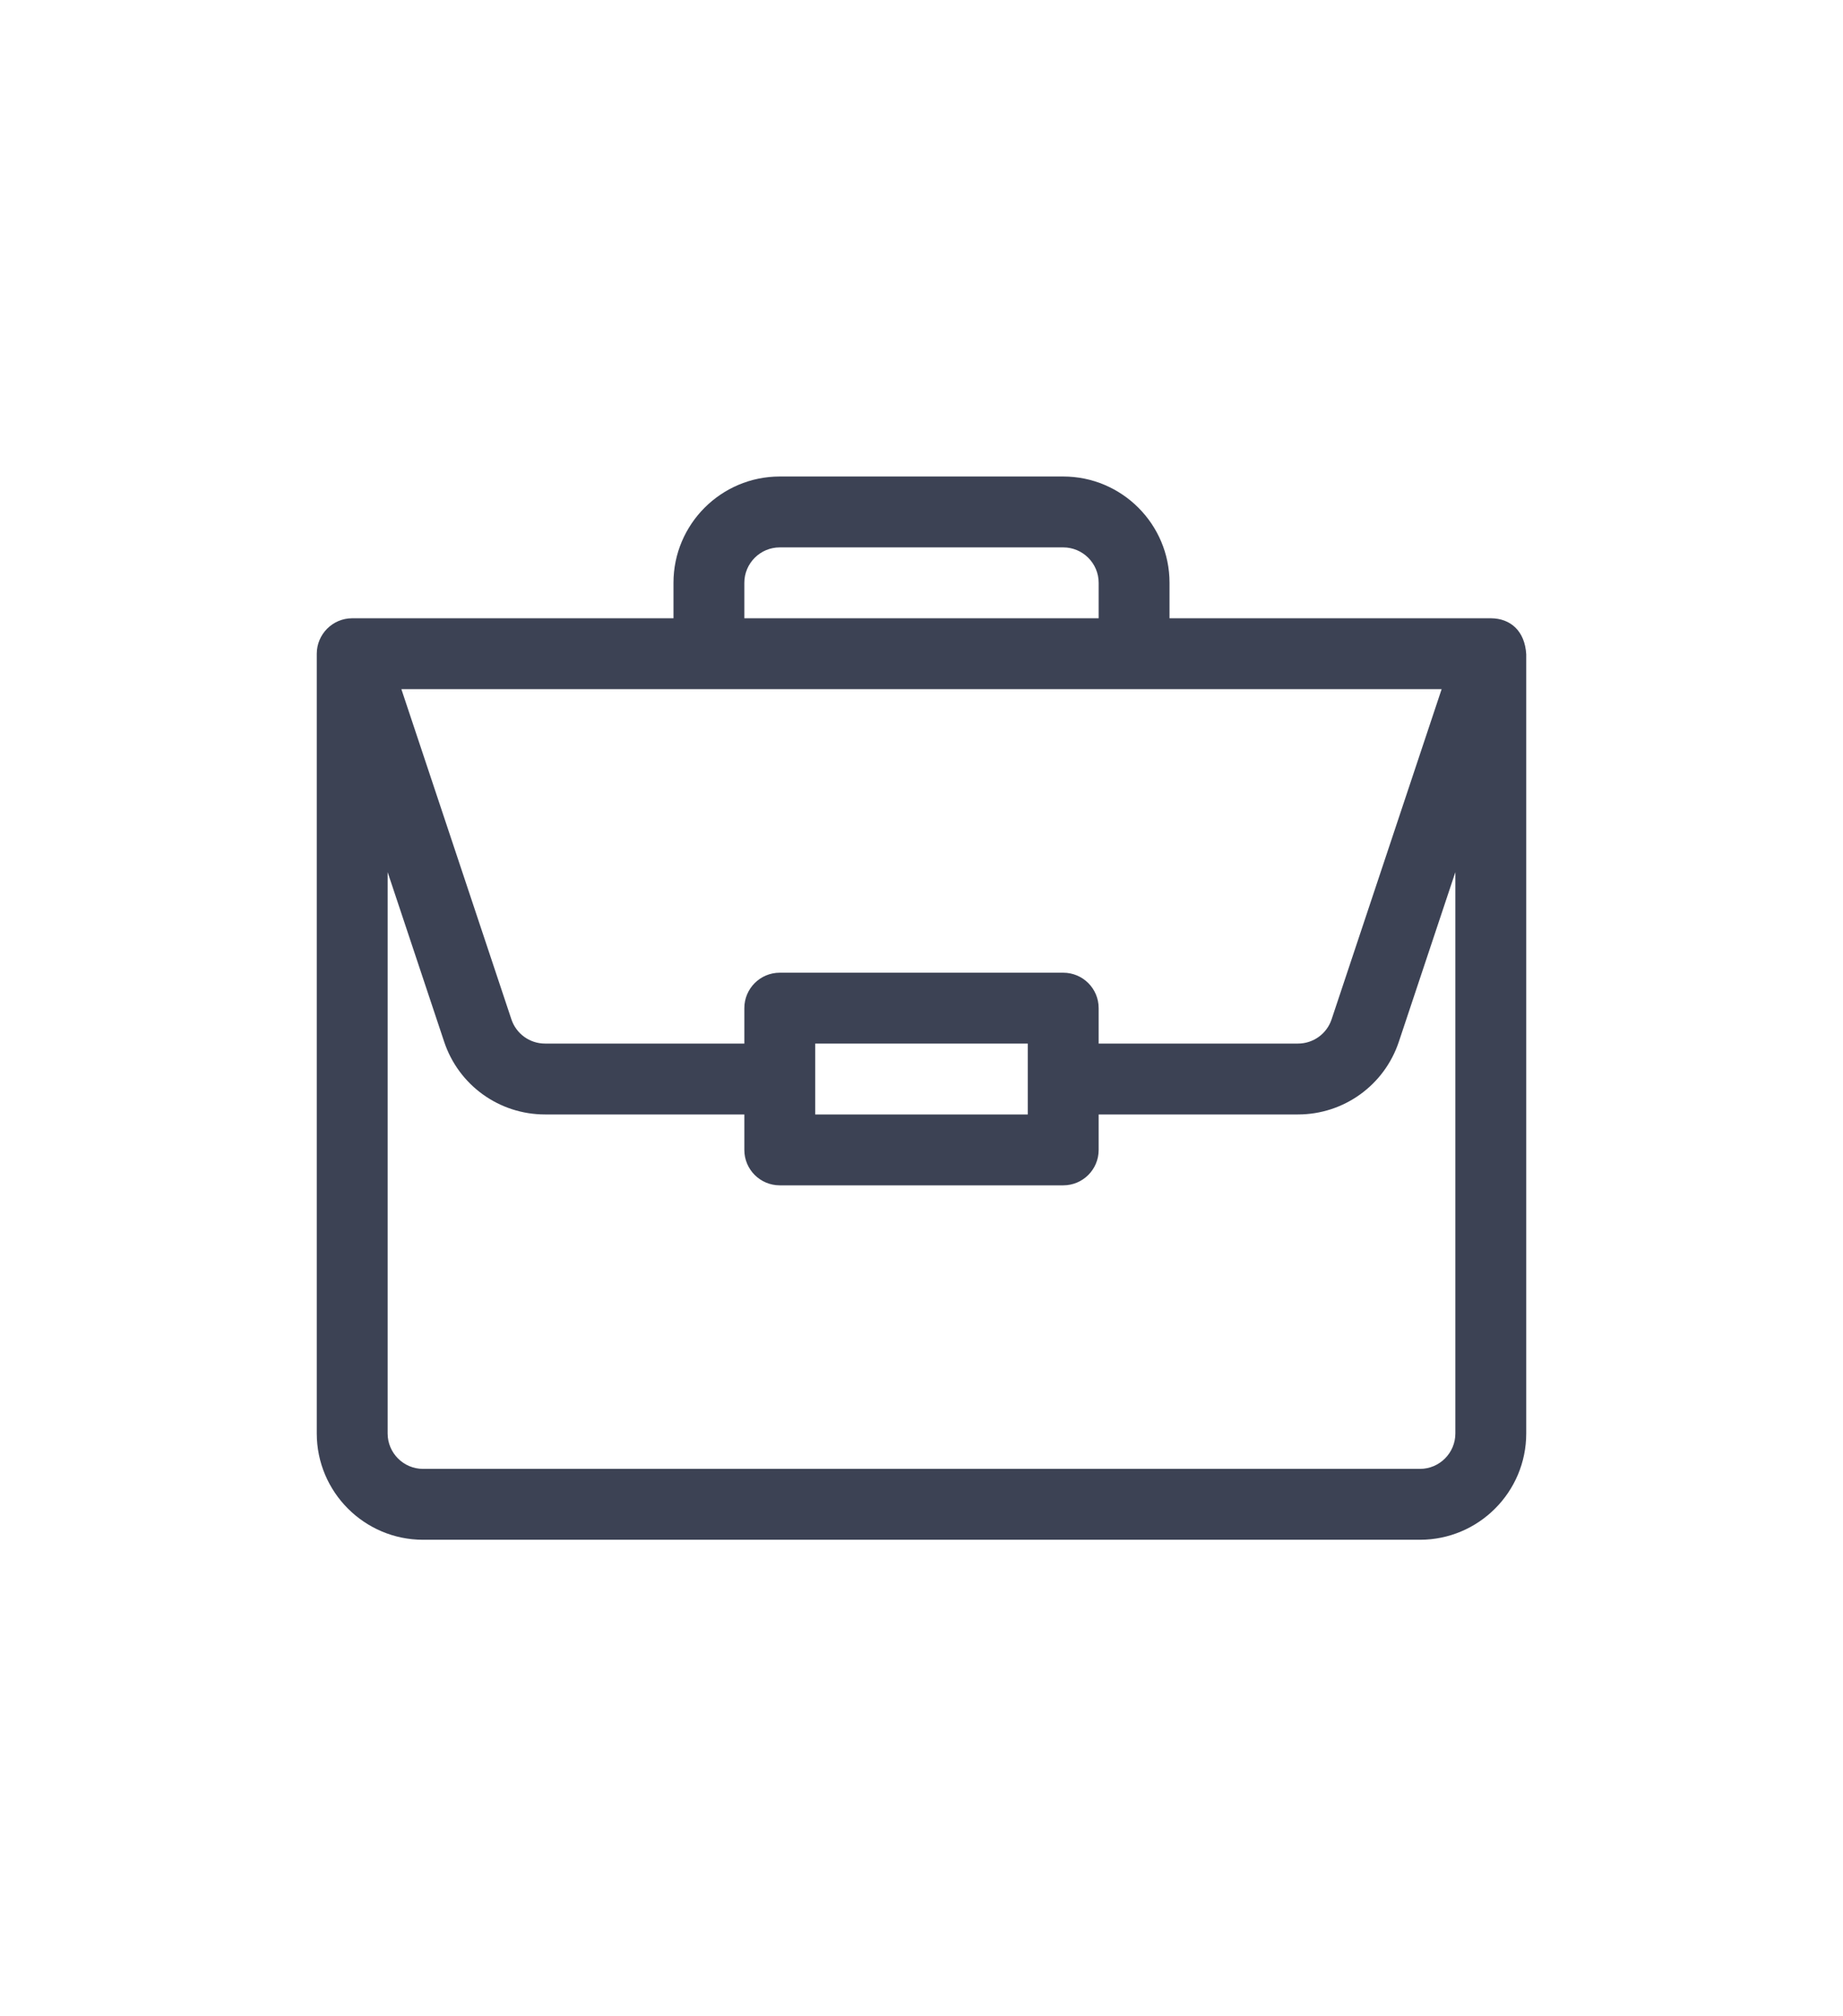 <svg width="64" height="70" viewBox="0 0 64 70" fill="none" xmlns="http://www.w3.org/2000/svg">
<path d="M51.777 21.465C51.775 21.465 51.772 21.465 51.77 21.465H40.613V20.234C40.613 18.199 38.957 16.543 36.922 16.543H27.078C25.043 16.543 23.387 18.199 23.387 20.234V21.465H12.23C11.545 21.465 11 22.026 11 22.695V49.766C11 51.801 12.656 53.457 14.691 53.457H49.309C51.344 53.457 53 51.801 53 49.766V22.721C53 22.72 53 22.718 53 22.716C52.953 21.908 52.456 21.47 51.777 21.465V21.465ZM25.848 20.234C25.848 19.556 26.4 19.004 27.078 19.004H36.922C37.6 19.004 38.152 19.556 38.152 20.234V21.465H25.848V20.234ZM50.062 23.926L46.241 35.389C46.074 35.892 45.604 36.23 45.074 36.23H38.152V35C38.152 34.32 37.602 33.77 36.922 33.77H27.078C26.398 33.77 25.848 34.32 25.848 35V36.23H18.926C18.396 36.23 17.927 35.892 17.759 35.389L13.938 23.926H50.062ZM35.691 36.23V38.691H28.309V36.23H35.691ZM50.539 49.766C50.539 50.444 49.987 50.996 49.309 50.996H14.691C14.013 50.996 13.461 50.444 13.461 49.766V30.278L15.424 36.167C15.927 37.677 17.335 38.691 18.926 38.691H25.848V39.922C25.848 40.602 26.398 41.152 27.078 41.152H36.922C37.602 41.152 38.152 40.602 38.152 39.922V38.691H45.074C46.665 38.691 48.073 37.677 48.576 36.167L50.539 30.278V49.766Z" fill="#3C4254"/>
</svg>
